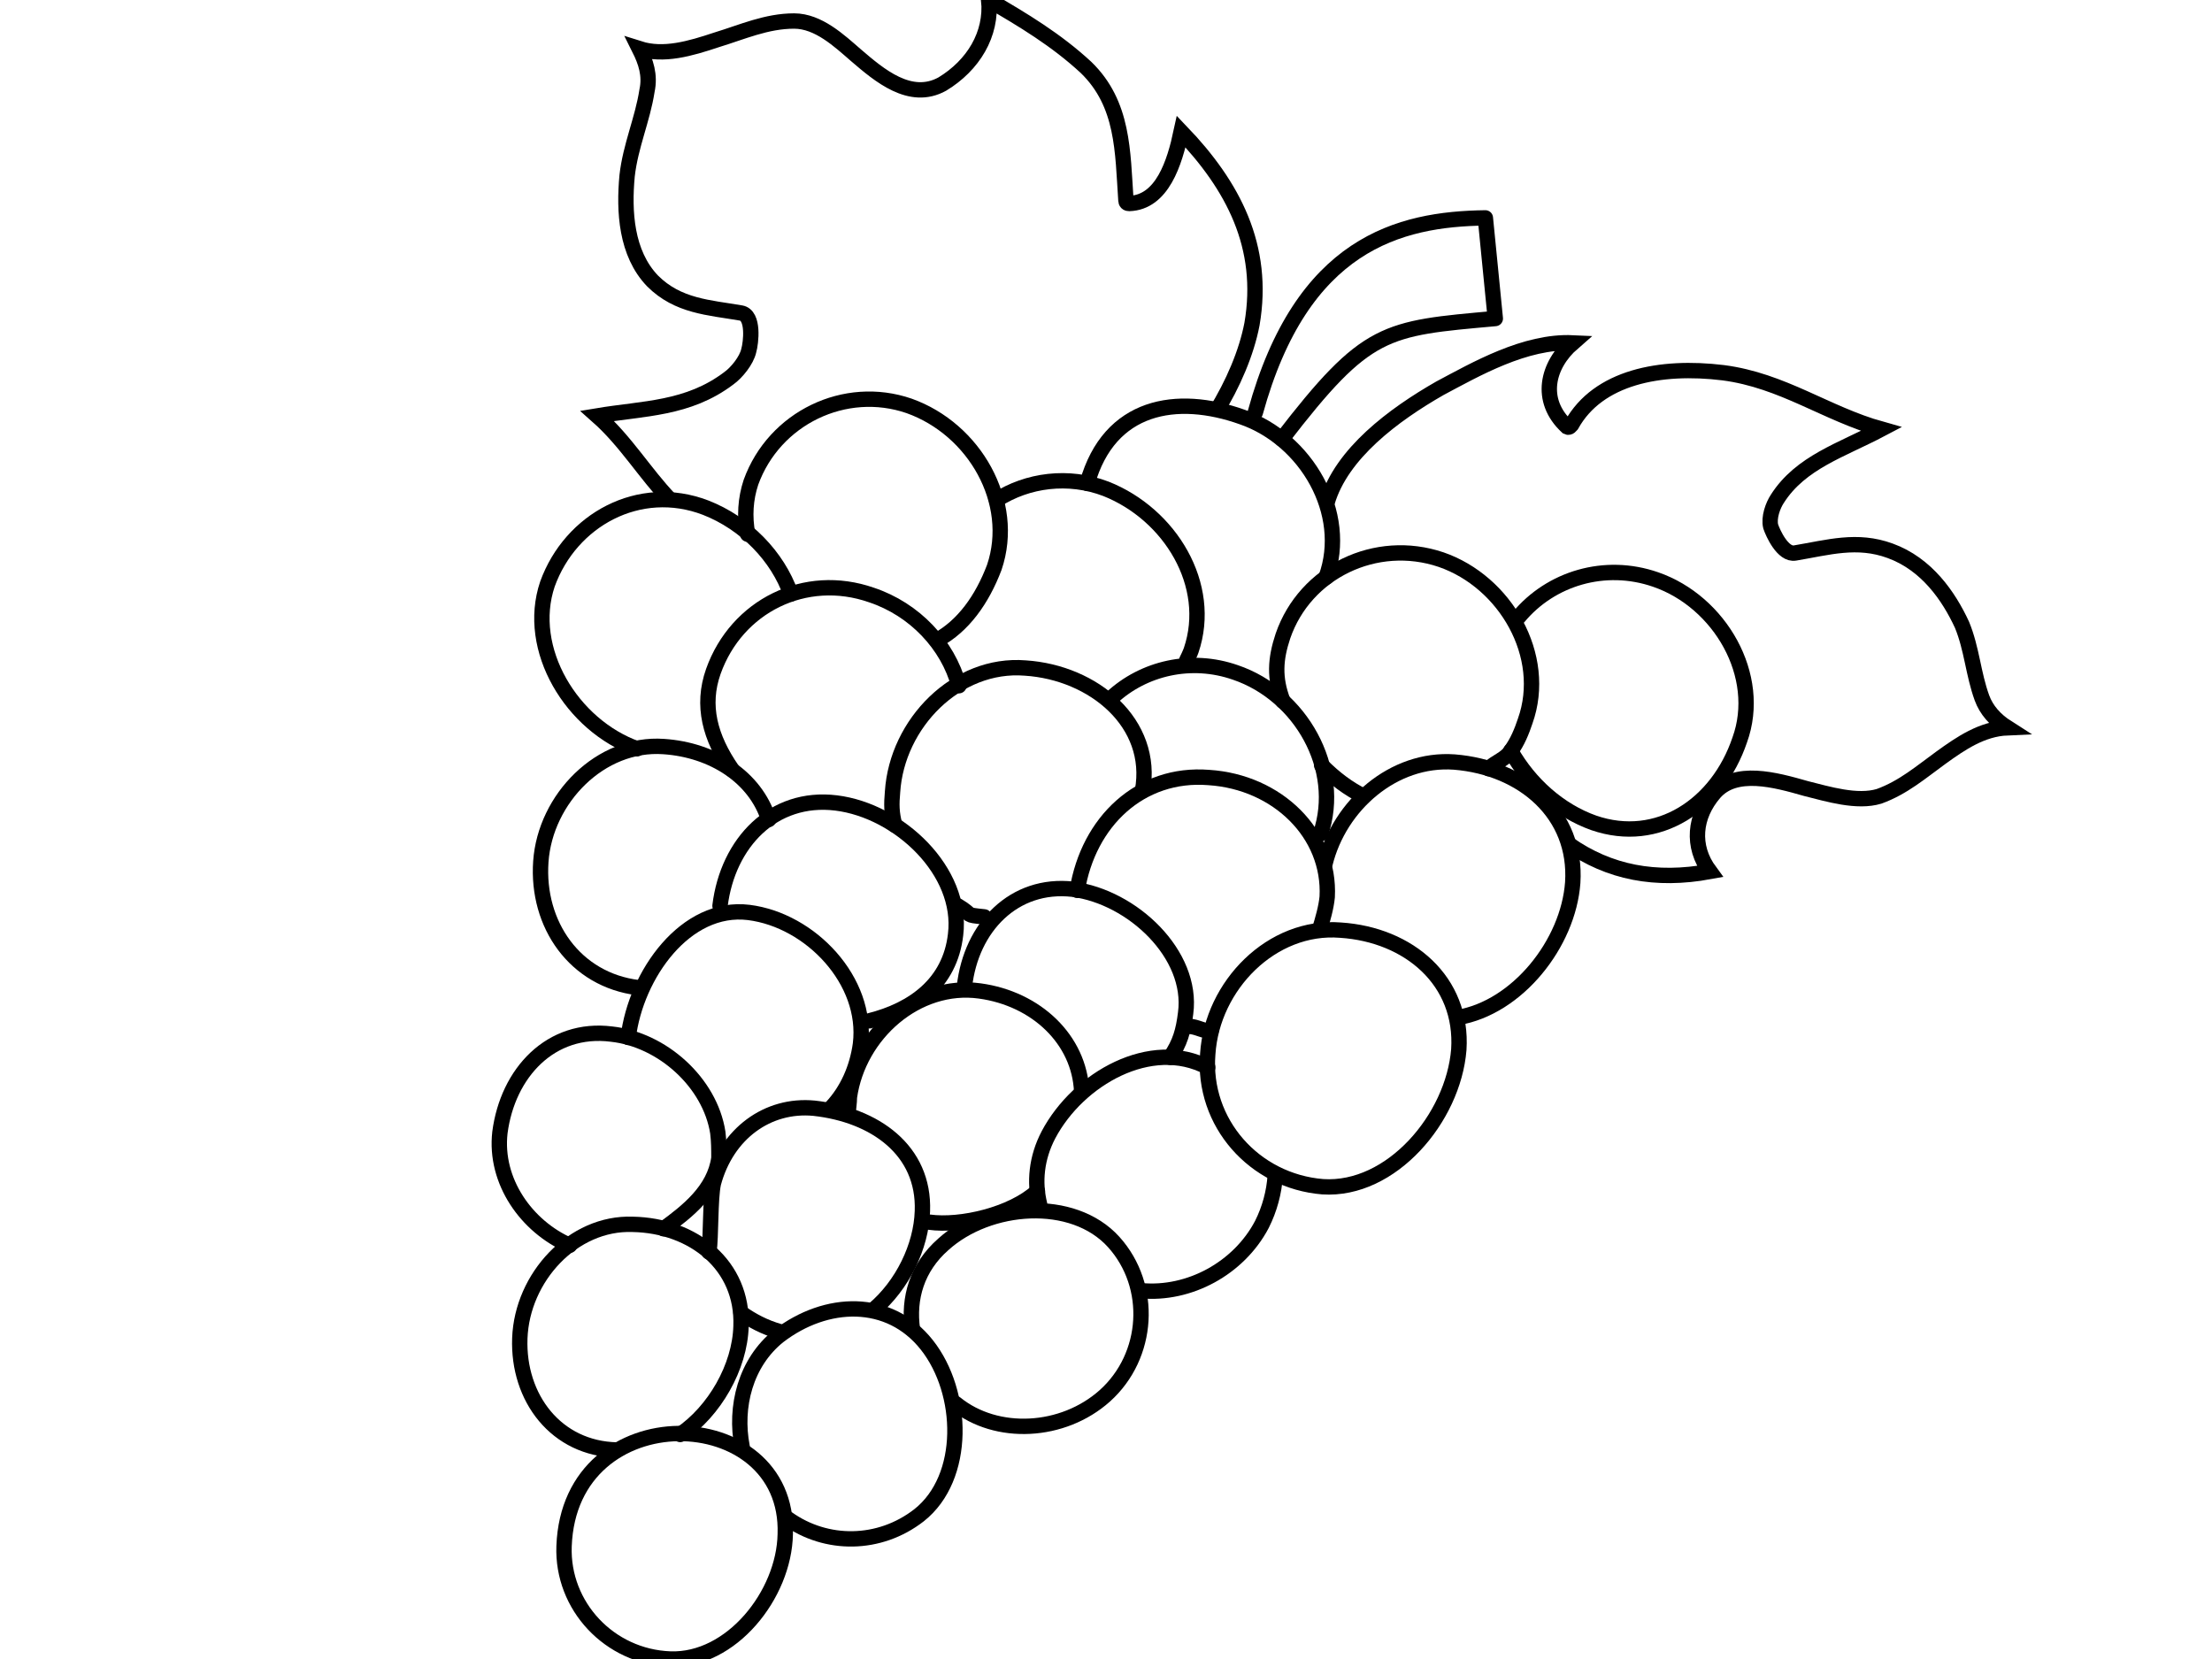 <?xml version="1.0" encoding="UTF-8"?>
<!DOCTYPE svg PUBLIC "-//W3C//DTD SVG 1.1//EN" "http://www.w3.org/Graphics/SVG/1.1/DTD/svg11.dtd">
<!-- Creator: CorelDRAW X7 -->
<svg xmlns="http://www.w3.org/2000/svg" xml:space="preserve" width="2in" height="1.5in" version="1.1" style="shape-rendering:geometricPrecision; text-rendering:geometricPrecision; image-rendering:optimizeQuality; fill-rule:evenodd; clip-rule:evenodd"
viewBox="0 0 2000 1500"
 xmlns:xlink="http://www.w3.org/1999/xlink">
 <defs>
  <style type="text/css">
   <![CDATA[
    .str0 {stroke:black;stroke-width:13.886}
    .str1 {stroke:black;stroke-width:13.886;stroke-linecap:round;stroke-linejoin:round}
    .fil1 {fill:none}
    .fil0 {fill:none;fill-rule:nonzero}
   ]]>
  </style>
 </defs>
 <g id="Layer_x0020_1">
  <path class="fil0 str0" d="M1200 454c13,-44 60,-79 102,-103 32,-17 77,-43 120,-41 -23,20 -31,52 -5,76 2,1 3,-1 4,-2 24,-43 80,-54 137,-47 54,7 93,37 143,51 -36,19 -73,30 -94,63 -4,6 -8,17 -6,25 2,6 11,26 22,24 30,-5 56,-13 86,-2 33,12 53,41 65,67 9,22 10,44 18,66 4,11 12,20 23,27 -23,1 -42,14 -60,27 -18,13 -34,27 -56,35 -20,6 -46,-2 -66,-7 -28,-8 -64,-18 -83,4 -18,21 -21,48 -4,71 -49,9 -91,1 -128,-25"/>
  <path class="fil0 str0" d="M606 452c-23,-24 -40,-53 -66,-76 42,-7 82,-6 119,-34 7,-5 16,-16 18,-25 2,-7 5,-32 -7,-34 -29,-5 -57,-6 -80,-29 -24,-25 -26,-63 -23,-95 3,-27 14,-51 18,-77 3,-14 -1,-26 -7,-38 22,7 46,0 70,-8 23,-7 45,-17 70,-17 22,0 41,18 56,31 21,18 49,42 78,26 28,-17 45,-45 42,-76 31,18 61,36 88,61 34,33 33,76 36,120 0,2 1,3 3,3 30,-1 41,-37 47,-65 47,49 76,104 64,174 -5,26 -17,54 -33,80"/>
  <path class="fil1 str1" d="M1005 631c29,-27 72,-37 112,-23 59,20 97,87 77,146"/>
  <path class="fil1 str1" d="M1373 558c29,-35 78,-50 124,-34 58,20 97,87 76,145 -20,59 -74,95 -132,75 -31,-11 -58,-35 -75,-65"/>
  <path class="fil1 str1" d="M1233 720c-14,-7 -26,-16 -38,-28m-35 -58c-8,-21 -7,-38 0,-59 20,-58 84,-89 143,-69 58,20 97,87 76,146 -3,9 -7,19 -13,27 -4,7 -14,10 -20,16"/>
  <path class="fil1 str1" d="M983 437c20,-71 81,-81 140,-60 58,20 97,87 76,145"/>
  <path class="fil1 str1" d="M901 452c28,-18 65,-23 99,-10 58,23 97,87 77,146 0,0 -1,3 -4,9"/>
  <path class="fil1 str1" d="M676 483c-3,-16 -2,-32 3,-47 21,-58 85,-89 143,-69 59,21 97,87 77,146 -11,29 -28,53 -52,66"/>
  <path class="fil1 str1" d="M576 677c-59,-21 -101,-90 -81,-149 21,-58 83,-92 143,-69 36,14 65,44 77,78"/>
  <path class="fil1 str1" d="M662 696c-20,-29 -28,-58 -17,-89 21,-59 83,-90 143,-69 39,13 69,45 79,82"/>
  <path class="fil1 str1" d="M890 829c-19,-2 -9,-1 -24,-10m-57 -73c-3,-11 -3,-19 -2,-30 4,-62 58,-117 120,-112 62,4 117,50 106,111"/>
  <path class="fil1 str1" d="M974 805c10,-62 57,-107 119,-102 62,4 110,51 107,108 -1,10 -4,20 -7,30m-98 91c-6,1 -13,-4 -20,-4"/>
  <path class="fil1 str1" d="M651 819c7,-57 48,-100 105,-93 57,7 115,62 108,119 -5,44 -38,68 -78,78"/>
  <path class="fil1 str1" d="M872 892c6,-54 45,-94 98,-88 54,7 109,59 102,112 -2,16 -5,27 -14,40"/>
  <path class="fil1 str1" d="M577 893c-57,-7 -92,-57 -88,-114 4,-57 54,-108 111,-104 45,3 83,28 95,66"/>
  <path class="fil1 str1" d="M568 938c7,-57 52,-120 109,-113 56,7 108,62 101,119 -3,22 -12,42 -26,57"/>
  <path class="fil1 str1" d="M767 1006c0,-4 1,-9 1,-14 8,-57 61,-104 118,-96 51,7 90,44 92,91m-40 90c-23,21 -69,32 -98,28"/>
  <path class="fil1 str1" d="M1153 1063c-1,15 -5,30 -12,44 -21,40 -66,64 -109,60m-92 -78c-5,-20 -3,-42 8,-63 27,-51 93,-88 144,-61"/>
  <path class="fil1 str1" d="M1198 781c13,-53 62,-96 117,-92 62,5 111,47 107,109 -4,55 -50,113 -104,122"/>
  <path class="fil1 str1" d="M1092 953c4,-62 58,-117 120,-112 62,4 111,46 107,108 -5,62 -61,128 -123,124 -62,-5 -109,-58 -104,-120z"/>
  <path class="fil1 str1" d="M515 1126c-39,-17 -68,-58 -63,-102 7,-54 46,-96 101,-89 46,5 89,44 96,89 1,8 1,15 1,23 -4,29 -28,48 -50,64"/>
  <path class="fil1 str1" d="M705 1204c-14,-4 -25,-10 -35,-17m-29 -55c2,-14 1,-48 4,-62 12,-45 49,-72 91,-68 55,6 100,38 98,93 -1,32 -18,67 -44,89"/>
  <path class="fil1 str1" d="M825 1202c-4,-28 4,-56 28,-77 41,-37 117,-43 154,-2 36,40 32,103 -8,139 -38,34 -98,37 -135,7"/>
  <path class="fil1 str1" d="M558 1311c-55,-1 -90,-47 -88,-101 2,-55 48,-105 102,-103 55,1 100,37 98,92 -1,37 -24,77 -55,98"/>
  <path class="fil1 str1" d="M671 1308c-7,-36 3,-76 33,-100 43,-33 100,-35 134,8 34,43 36,120 -7,154 -36,28 -84,28 -119,3"/>
  <path class="fil1 str1" d="M510 1398c5,-137 204,-131 200,-11 -1,55 -49,115 -104,113 -55,-2 -98,-48 -96,-102z"/>
  <path class="fil1 str1" d="M1159 397c77,-100 93,-100 193,-109l-9 -91c-78,1 -166,23 -208,176"/>
 </g>
</svg>
